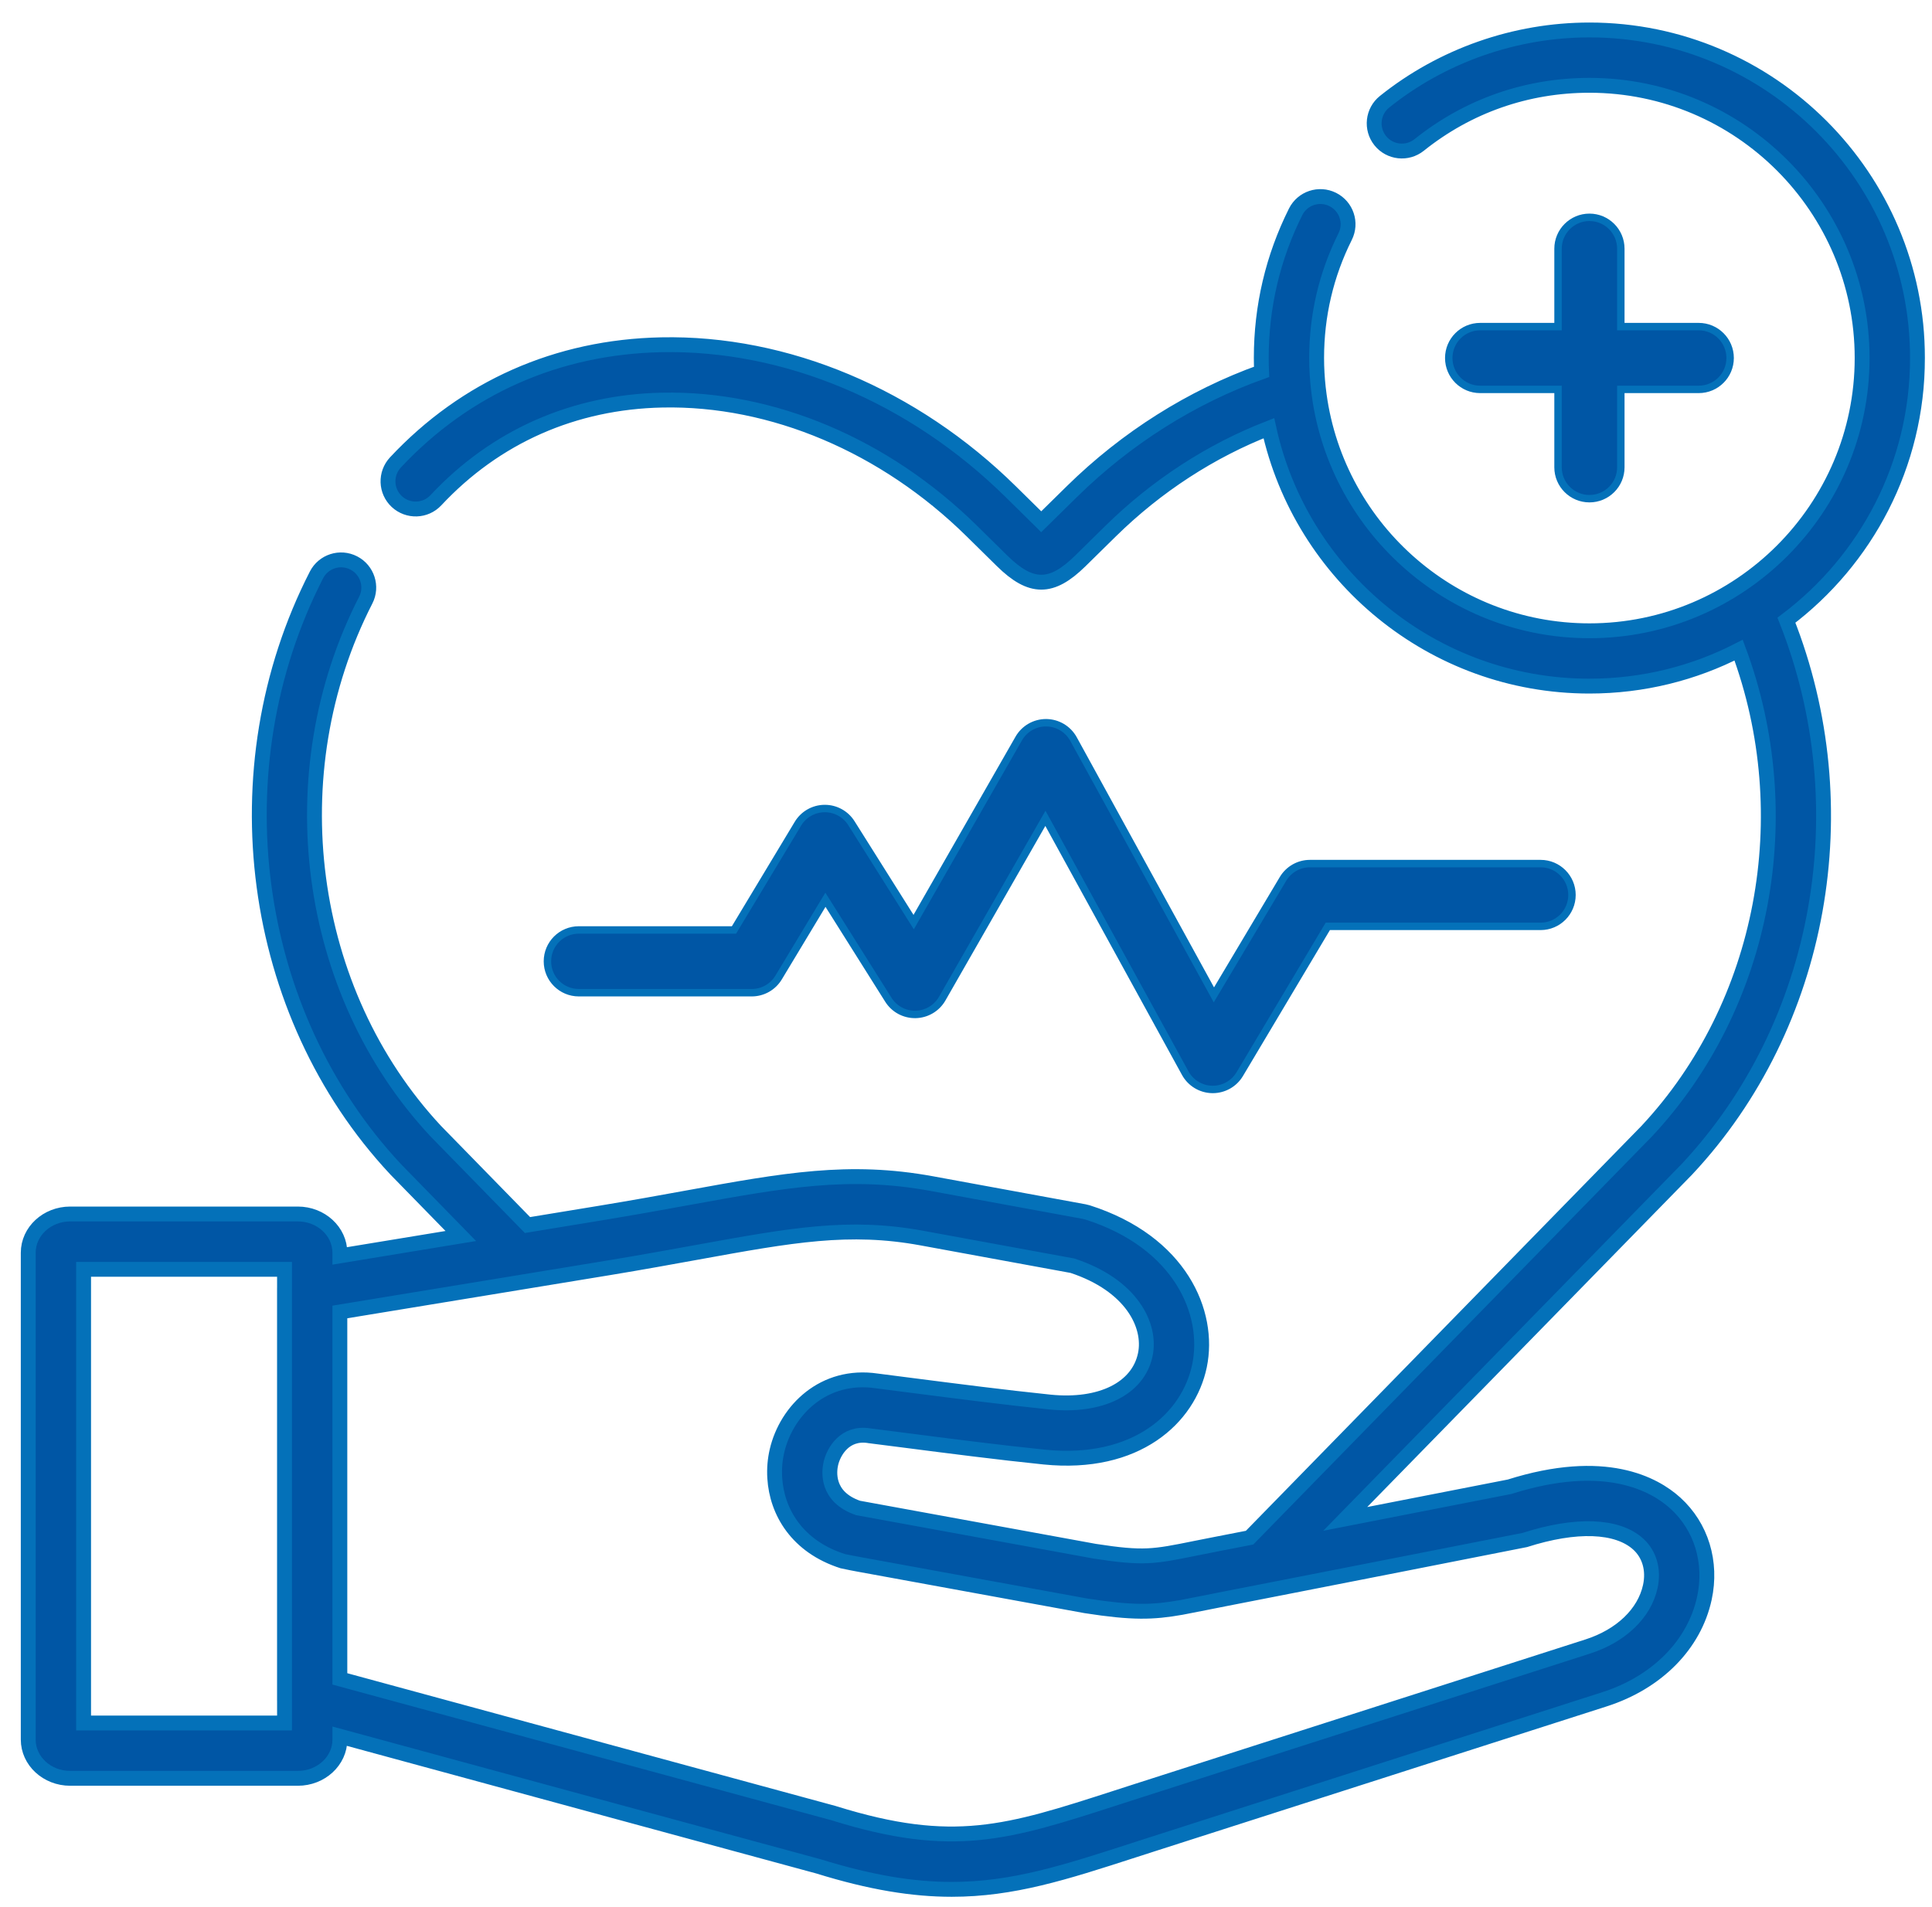 <svg width="78" height="77" viewBox="0 0 78 77" fill="none" xmlns="http://www.w3.org/2000/svg">
<path d="M38.039 40.324L42.206 33.043L47.852 43.333C48.071 43.731 48.486 43.982 48.941 43.99V43.99H48.944L48.952 43.99L48.963 43.99C49.409 43.99 49.823 43.756 50.052 43.372L53.607 37.405H62.198C62.898 37.405 63.465 36.837 63.465 36.137C63.465 35.438 62.898 34.87 62.198 34.87H52.886C52.44 34.87 52.026 35.105 51.798 35.489L49.008 40.171L43.34 29.841L43.34 29.841C43.119 29.439 42.699 29.188 42.24 29.183V29.183H42.239H42.239H42.239H42.239H42.239H42.239H42.239H42.239H42.239H42.239H42.239H42.239H42.239H42.239H42.239H42.239H42.239H42.239H42.239H42.239H42.239H42.239H42.239H42.239H42.239H42.239H42.239H42.239H42.239H42.239H42.239H42.239H42.238H42.238H42.238H42.238H42.238H42.238H42.238H42.238H42.238H42.238H42.238H42.238H42.238H42.238H42.238H42.238H42.238H42.238H42.238H42.238H42.238H42.238H42.238H42.238H42.238H42.238H42.238H42.238H42.238H42.238H42.238H42.238H42.238H42.238H42.238H42.238H42.238H42.238H42.238H42.238H42.238H42.238H42.238H42.238H42.238H42.237H42.237H42.237H42.237H42.237H42.237H42.237H42.237H42.237H42.237H42.237H42.237H42.237H42.237H42.237H42.237H42.237H42.237H42.237H42.237H42.237H42.237H42.237H42.237H42.237H42.237H42.237H42.237H42.237H42.237H42.237H42.237H42.237H42.237H42.237H42.237H42.237H42.237H42.237H42.237H42.237H42.237H42.237H42.237H42.237H42.237H42.237H42.237H42.237H42.237H42.237H42.236H42.236H42.236H42.236H42.236H42.236H42.236H42.236H42.236H42.236H42.236H42.236H42.236H42.236H42.236H42.236H42.236H42.236H42.236H42.236H42.236H42.236H42.236H42.236H42.236H42.236H42.236H42.236H42.236H42.236H42.236H42.236H42.236H42.236H42.236H42.236H42.236H42.236H42.236H42.236H42.236H42.236H42.236H42.236H42.236H42.236H42.236H42.236H42.236H42.236H42.236H42.236H42.236H42.236H42.236H42.235H42.235H42.235H42.235H42.235H42.235H42.235H42.235H42.235H42.235H42.235H42.235H42.235H42.235H42.235H42.235H42.235H42.235H42.235H42.235H42.235H42.235H42.235H42.235H42.235H42.235H42.235H42.235H42.235H42.235H42.235H42.235H42.235H42.235H42.235H42.235H42.235H42.235H42.235H42.235H42.235H42.235H42.235H42.235H42.235H42.235H42.234H42.234H42.234H42.234H42.234H42.234H42.234H42.234H42.234H42.234H42.234H42.234H42.234H42.234H42.234H42.234H42.234H42.234H42.234H42.234H42.234H42.234H42.234H42.234H42.234H42.234H42.234H42.234H42.234H42.234H42.234H42.234H42.234H42.234H42.234H42.234H42.234H42.234H42.234H42.234H42.234H42.234H42.234H42.234H42.234H42.234H42.234H42.234H42.234H42.234H42.234H42.233H42.233H42.233H42.233H42.233H42.233H42.233H42.233H42.233H42.233H42.233H42.233H42.233H42.233H42.233H42.233H42.233H42.233H42.233H42.233H42.233H42.233H42.233H42.233H42.233H42.233H42.233H42.233H42.233H42.233H42.233H42.233H42.233H42.233H42.233H42.233H42.233H42.233H42.233H42.233H42.233H42.233H42.233H42.233H42.233H42.233H42.233H42.233H42.233H42.233H42.233H42.233H42.233H42.233H42.233H42.233H42.232H42.232H42.232H42.232H42.232H42.232H42.232H42.232H42.232H42.232H42.232H42.232H42.232H42.232H42.232H42.232H42.232H42.232H42.232H42.232H42.232H42.232H42.232H42.232H42.232H42.232H42.232H42.232H42.232H42.232H42.232H42.232H42.232H42.232H42.232H42.232H42.232H42.232H42.232H42.232H42.232H42.232H42.232H42.232H42.232H42.232H42.231H42.231H42.231H42.231H42.231H42.231H42.231H42.231H42.231H42.231H42.231H42.231H42.231H42.231H42.231H42.231H42.231H42.231H42.231H42.231H42.231H42.231H42.231H42.231H42.231H42.231H42.231H42.231H42.231H42.231H42.231H42.231H42.231H42.231H42.231H42.231H42.231H42.231H42.231H42.231H42.231H42.231H42.231H42.231H42.231H42.231H42.231H42.231H42.231H42.231H42.23H42.23H42.23H42.23H42.23H42.23H42.23H42.23H42.23H42.23H42.23H42.23H42.23H42.23H42.23H42.23H42.23H42.23H42.23H42.23H42.23H42.23H42.23H42.23H42.23H42.23H42.23H42.23H42.23H42.23H42.23H42.23H42.23H42.23H42.23H42.23H42.23H42.23H42.23H42.23H42.23H42.23H42.23H42.23H42.23H42.23H42.23H42.23H42.23H42.23H42.23H42.23H42.23H42.23H42.23H42.23H42.229H42.229H42.229H42.229H42.229H42.229H42.229H42.229H42.229H42.229H42.229H42.229H42.229H42.229H42.229H42.229H42.229H42.229H42.229H42.229H42.229H42.229H42.229H42.229H42.229C41.775 29.183 41.355 29.426 41.129 29.821L41.129 29.821L36.887 37.233L34.373 33.239L34.373 33.239C34.141 32.87 33.736 32.647 33.301 32.647H33.301H33.301H33.301H33.301H33.301H33.301H33.301H33.301H33.301H33.301H33.301H33.301H33.301H33.301H33.301H33.301H33.301H33.3H33.3H33.3H33.3H33.3H33.3H33.3H33.3H33.3H33.3H33.3H33.3H33.3H33.3H33.3H33.3H33.3H33.3H33.3H33.3H33.3H33.3H33.3H33.3H33.3H33.3H33.3H33.3H33.3H33.3H33.3H33.3H33.3H33.3H33.3H33.3H33.3H33.3H33.3H33.3H33.3H33.3H33.3H33.3H33.3H33.3H33.3H33.3H33.3H33.3H33.3H33.3H33.299H33.299H33.299H33.299H33.299H33.299H33.299H33.299H33.299H33.299H33.299H33.299H33.299H33.299H33.299H33.299H33.299H33.299H33.299H33.299H33.299H33.299H33.299H33.299H33.299H33.299H33.299H33.299H33.299H33.299H33.299H33.299H33.299H33.299H33.299H33.299H33.299H33.299H33.299H33.299H33.299H33.299H33.299H33.298H33.298H33.298H33.298H33.298H33.298H33.298H33.298H33.298H33.298H33.298H33.298H33.298H33.298H33.298H33.298H33.298H33.298H33.298H33.298H33.298H33.298H33.298H33.298H33.298H33.298H33.298H33.298H33.298H33.298H33.298H33.298H33.298H33.298H33.298H33.298H33.298H33.298H33.298H33.298H33.298H33.298H33.298H33.298H33.298H33.298H33.298H33.297H33.297H33.297H33.297H33.297H33.297H33.297H33.297H33.297H33.297H33.297H33.297H33.297H33.297H33.297H33.297H33.297H33.297H33.297H33.297H33.297H33.297H33.297H33.297H33.297H33.297H33.297H33.297H33.297H33.297H33.297H33.297H33.297H33.297H33.297H33.297H33.297H33.297H33.297H33.297H33.297H33.297H33.297H33.297H33.297H33.297H33.297H33.297H33.297H33.297H33.297H33.296H33.296H33.296H33.296H33.296H33.296H33.296H33.296H33.296H33.296H33.296H33.296H33.296H33.296H33.296H33.296H33.296H33.296H33.296H33.296H33.296H33.296H33.296H33.296H33.296H33.296H33.296H33.296H33.296H33.296H33.296H33.296H33.296H33.296H33.296H33.296H33.296H33.296H33.296H33.296H33.296H33.296H33.295H33.295H33.295H33.295H33.295H33.295H33.295H33.295H33.295H33.295H33.295H33.295H33.295H33.295H33.295H33.295H33.295H33.295H33.295H33.295H33.295H33.295H33.295H33.295H33.295H33.295H33.295H33.295H33.295H33.295H33.295H33.295H33.295H33.295H33.295H33.295H33.295H33.295H33.295H33.295H33.295H33.295H33.295H33.295H33.295H33.295H33.294H33.294H33.294H33.294H33.294H33.294H33.294H33.294H33.294H33.294H33.294H33.294H33.294H33.294H33.294H33.294H33.294H33.294H33.294H33.294H33.294H33.294H33.294H33.294H33.294H33.294H33.294H33.294H33.294H33.294H33.294H33.294H33.294H33.294H33.294H33.294H33.294H33.294H33.294H33.294H33.294H33.294H33.294H33.294H33.294H33.294H33.294H33.294H33.294H33.294H33.293H33.293H33.293H33.293H33.293H33.293H33.293H33.293H33.293H33.293H33.293H33.293H33.293H33.293H33.293H33.293H33.293H33.293H33.293H33.293H33.293H33.293H33.293H33.293H33.293H33.293H33.293H33.293H33.293H33.293H33.293H33.293H33.293H33.293H33.293H33.293H33.293H33.293H33.293H33.293H33.293H33.293H33.292H33.292H33.292H33.292H33.292H33.292H33.292H33.292H33.292H33.292H33.292H33.292H33.292H33.292H33.292H33.292H33.292H33.292H33.292H33.292H33.292H33.292H33.292H33.292H33.292H33.292H33.292H33.292H33.292H33.292H33.292H33.292H33.292H33.292H33.292H33.292H33.292H33.292H33.292H33.292H33.292H33.292H33.292H33.292H33.292H33.292H33.291H33.291H33.291H33.291H33.291H33.291H33.291H33.291H33.291H33.291H33.291H33.291H33.291H33.291H33.291H33.291H33.291H33.291H33.291H33.291H33.291H33.291H33.291H33.291H33.291H33.291H33.291H33.291H33.291H33.291H33.291H33.291H33.291H33.291H33.291H33.291H33.291H33.291H33.291H33.291H33.291H33.291H33.291H33.291H33.291H33.291H33.291H33.291H33.291H33.291H33.29H33.29H33.29H33.29H33.29H33.29H33.29H33.29H33.29H33.29H33.29H33.29H33.29H33.29H33.29H33.29H33.29H33.29H33.29H33.29H33.29H33.29H33.29H33.29H33.29L33.29 32.647L33.288 32.647C32.848 32.651 32.442 32.883 32.215 33.26L29.633 37.55H23.368C22.668 37.55 22.101 38.117 22.101 38.817C22.101 39.517 22.668 40.084 23.368 40.084H30.349C30.794 40.084 31.206 39.851 31.435 39.47L33.325 36.331L35.866 40.369C36.103 40.746 36.517 40.969 36.965 40.961L36.965 40.961C37.41 40.952 37.818 40.71 38.039 40.324C38.039 40.324 38.039 40.324 38.039 40.324Z" fill="#0056A5" stroke="#0471B9" stroke-width="0.3"/>
<path d="M64.17 8.775C63.47 8.775 62.902 9.343 62.902 10.043V13.188H59.757C59.057 13.188 58.49 13.756 58.49 14.456C58.49 15.156 59.057 15.723 59.757 15.723H62.902V18.869C62.902 19.569 63.47 20.136 64.17 20.136C64.87 20.136 65.437 19.569 65.437 18.869V15.723H68.582C69.282 15.723 69.85 15.156 69.85 14.456C69.85 13.756 69.282 13.188 68.582 13.188H65.437V10.043C65.437 9.343 64.87 8.775 64.17 8.775Z" fill="#0056A5" stroke="#0471B9" stroke-width="0.3"/>
<mask id="path-3-outside-1_7_225" maskUnits="userSpaceOnUse" x="0.14" y="0.21" width="78" height="77" fill="black">
<rect fill="white" x="0.14" y="0.21" width="78" height="77"/>
<path d="M68.112 47.206C73.555 41.386 75.115 32.587 72.123 25.043C75.334 22.623 77.414 18.778 77.414 14.455C77.414 7.152 71.473 1.21 64.17 1.21C61.17 1.21 58.232 2.24 55.898 4.109C55.416 4.495 55.339 5.198 55.724 5.68C56.11 6.161 56.813 6.239 57.295 5.854C59.262 4.278 61.64 3.445 64.17 3.445C70.24 3.445 75.179 8.384 75.179 14.455C75.179 20.529 70.24 25.47 64.17 25.47C58.517 25.47 53.848 21.189 53.228 15.699C53.227 15.687 53.225 15.674 53.223 15.661C53.18 15.265 53.156 14.863 53.156 14.455C53.156 12.731 53.543 11.082 54.307 9.554C54.583 9.002 54.359 8.331 53.807 8.055C53.255 7.779 52.584 8.002 52.308 8.554C51.388 10.395 50.921 12.381 50.921 14.455C50.921 14.643 50.926 14.829 50.934 15.015C48.112 16.024 45.479 17.682 43.272 19.853L42.037 21.067C42.031 21.061 42.027 21.056 42.021 21.05L40.807 19.854C36.878 15.981 31.736 13.816 26.696 13.921C22.503 14.007 18.792 15.65 15.966 18.671C15.544 19.123 15.568 19.83 16.019 20.252C16.471 20.672 17.177 20.65 17.599 20.198C20.003 17.627 23.164 16.228 26.742 16.155C31.182 16.064 35.736 17.994 39.238 21.445L40.454 22.643C41.041 23.221 41.541 23.508 42.04 23.508C42.535 23.508 43.028 23.225 43.605 22.659L44.84 21.445C46.695 19.621 48.884 18.201 51.227 17.29C52.529 23.238 57.837 27.704 64.169 27.704C66.337 27.704 68.385 27.181 70.193 26.253C72.669 32.912 71.248 40.573 66.488 45.669L50.449 62.088L49.121 62.347C48.799 62.41 48.515 62.466 48.256 62.518C46.572 62.859 46.17 62.94 44.199 62.636L34.643 60.889C33.341 60.439 33.472 59.402 33.545 59.09C33.659 58.606 34.109 57.824 35.076 57.97C35.085 57.972 35.094 57.973 35.103 57.975C35.533 58.03 35.995 58.089 36.478 58.15C38.288 58.384 40.338 58.648 42.158 58.834C45.883 59.211 47.989 57.257 48.427 55.15C48.872 53.004 47.649 50.149 43.91 48.956C43.865 48.943 43.819 48.931 43.772 48.922L37.618 47.792C34.278 47.18 31.68 47.652 27.747 48.367C26.707 48.557 25.527 48.77 24.213 48.986L21.296 49.465L20.398 48.546L17.59 45.671C12.342 40.044 11.178 31.231 14.765 24.234C15.047 23.686 14.829 23.012 14.281 22.731C13.732 22.449 13.058 22.665 12.777 23.215C8.766 31.039 10.077 40.904 15.966 47.206C15.972 47.211 15.978 47.217 15.982 47.223L18.604 49.908L13.721 50.711V50.583C13.721 49.72 12.96 49.019 12.025 49.019H2.833C1.9 49.019 1.14 49.72 1.14 50.583V70.242C1.14 71.105 1.9 71.806 2.833 71.806H12.025C12.96 71.806 13.722 71.105 13.722 70.242V70.107L23.769 72.841L33.044 75.361C35.161 76.018 36.867 76.289 38.424 76.289C40.888 76.289 42.981 75.613 45.745 74.719C45.991 74.64 46.243 74.558 46.502 74.475L64.78 68.614C66.898 67.935 68.406 66.409 68.811 64.534C69.125 63.08 68.687 61.644 67.638 60.692C66.789 59.922 64.793 58.816 60.945 60.033L54.31 61.331L68.096 47.223C68.102 47.217 68.106 47.211 68.112 47.206ZM3.375 69.572V51.253H11.487V52.021L11.486 52.028V68.644L11.487 68.648V69.572H3.375ZM61.563 62.182C63.625 61.52 65.292 61.58 66.138 62.347C66.594 62.761 66.773 63.387 66.627 64.06C66.391 65.146 65.445 66.053 64.097 66.485L45.819 72.347C45.558 72.431 45.305 72.513 45.057 72.593C40.685 74.005 38.491 74.716 33.688 73.222C33.676 73.218 33.662 73.215 33.649 73.21L13.721 67.791V52.975L24.575 51.192C25.907 50.973 27.097 50.755 28.148 50.565C31.969 49.871 34.276 49.452 37.214 49.991L43.296 51.107C45.668 51.886 46.486 53.508 46.239 54.696C45.954 56.068 44.441 56.82 42.385 56.612C40.594 56.428 38.559 56.166 36.764 55.935C36.284 55.873 35.824 55.813 35.396 55.759C33.26 55.444 31.754 56.938 31.37 58.581C31.288 58.931 31.255 59.303 31.279 59.679C31.361 61.038 32.173 62.447 34.026 63.038C34.072 63.053 34.689 63.168 34.689 63.168L43.813 64.836C43.822 64.838 43.833 64.839 43.843 64.841C45.726 65.134 46.541 65.109 47.696 64.905C47.998 64.851 49.231 64.601 49.549 64.54L51.56 64.147C51.56 64.147 61.522 62.195 61.563 62.182Z"/>
</mask>
<path d="M68.112 47.206C73.555 41.386 75.115 32.587 72.123 25.043C75.334 22.623 77.414 18.778 77.414 14.455C77.414 7.152 71.473 1.21 64.17 1.21C61.17 1.21 58.232 2.24 55.898 4.109C55.416 4.495 55.339 5.198 55.724 5.68C56.11 6.161 56.813 6.239 57.295 5.854C59.262 4.278 61.64 3.445 64.17 3.445C70.24 3.445 75.179 8.384 75.179 14.455C75.179 20.529 70.24 25.47 64.17 25.47C58.517 25.47 53.848 21.189 53.228 15.699C53.227 15.687 53.225 15.674 53.223 15.661C53.18 15.265 53.156 14.863 53.156 14.455C53.156 12.731 53.543 11.082 54.307 9.554C54.583 9.002 54.359 8.331 53.807 8.055C53.255 7.779 52.584 8.002 52.308 8.554C51.388 10.395 50.921 12.381 50.921 14.455C50.921 14.643 50.926 14.829 50.934 15.015C48.112 16.024 45.479 17.682 43.272 19.853L42.037 21.067C42.031 21.061 42.027 21.056 42.021 21.05L40.807 19.854C36.878 15.981 31.736 13.816 26.696 13.921C22.503 14.007 18.792 15.65 15.966 18.671C15.544 19.123 15.568 19.83 16.019 20.252C16.471 20.672 17.177 20.65 17.599 20.198C20.003 17.627 23.164 16.228 26.742 16.155C31.182 16.064 35.736 17.994 39.238 21.445L40.454 22.643C41.041 23.221 41.541 23.508 42.04 23.508C42.535 23.508 43.028 23.225 43.605 22.659L44.84 21.445C46.695 19.621 48.884 18.201 51.227 17.29C52.529 23.238 57.837 27.704 64.169 27.704C66.337 27.704 68.385 27.181 70.193 26.253C72.669 32.912 71.248 40.573 66.488 45.669L50.449 62.088L49.121 62.347C48.799 62.41 48.515 62.466 48.256 62.518C46.572 62.859 46.17 62.94 44.199 62.636L34.643 60.889C33.341 60.439 33.472 59.402 33.545 59.09C33.659 58.606 34.109 57.824 35.076 57.97C35.085 57.972 35.094 57.973 35.103 57.975C35.533 58.03 35.995 58.089 36.478 58.15C38.288 58.384 40.338 58.648 42.158 58.834C45.883 59.211 47.989 57.257 48.427 55.15C48.872 53.004 47.649 50.149 43.91 48.956C43.865 48.943 43.819 48.931 43.772 48.922L37.618 47.792C34.278 47.18 31.68 47.652 27.747 48.367C26.707 48.557 25.527 48.77 24.213 48.986L21.296 49.465L20.398 48.546L17.59 45.671C12.342 40.044 11.178 31.231 14.765 24.234C15.047 23.686 14.829 23.012 14.281 22.731C13.732 22.449 13.058 22.665 12.777 23.215C8.766 31.039 10.077 40.904 15.966 47.206C15.972 47.211 15.978 47.217 15.982 47.223L18.604 49.908L13.721 50.711V50.583C13.721 49.72 12.96 49.019 12.025 49.019H2.833C1.9 49.019 1.14 49.72 1.14 50.583V70.242C1.14 71.105 1.9 71.806 2.833 71.806H12.025C12.96 71.806 13.722 71.105 13.722 70.242V70.107L23.769 72.841L33.044 75.361C35.161 76.018 36.867 76.289 38.424 76.289C40.888 76.289 42.981 75.613 45.745 74.719C45.991 74.64 46.243 74.558 46.502 74.475L64.78 68.614C66.898 67.935 68.406 66.409 68.811 64.534C69.125 63.08 68.687 61.644 67.638 60.692C66.789 59.922 64.793 58.816 60.945 60.033L54.31 61.331L68.096 47.223C68.102 47.217 68.106 47.211 68.112 47.206ZM3.375 69.572V51.253H11.487V52.021L11.486 52.028V68.644L11.487 68.648V69.572H3.375ZM61.563 62.182C63.625 61.52 65.292 61.58 66.138 62.347C66.594 62.761 66.773 63.387 66.627 64.06C66.391 65.146 65.445 66.053 64.097 66.485L45.819 72.347C45.558 72.431 45.305 72.513 45.057 72.593C40.685 74.005 38.491 74.716 33.688 73.222C33.676 73.218 33.662 73.215 33.649 73.21L13.721 67.791V52.975L24.575 51.192C25.907 50.973 27.097 50.755 28.148 50.565C31.969 49.871 34.276 49.452 37.214 49.991L43.296 51.107C45.668 51.886 46.486 53.508 46.239 54.696C45.954 56.068 44.441 56.82 42.385 56.612C40.594 56.428 38.559 56.166 36.764 55.935C36.284 55.873 35.824 55.813 35.396 55.759C33.26 55.444 31.754 56.938 31.37 58.581C31.288 58.931 31.255 59.303 31.279 59.679C31.361 61.038 32.173 62.447 34.026 63.038C34.072 63.053 34.689 63.168 34.689 63.168L43.813 64.836C43.822 64.838 43.833 64.839 43.843 64.841C45.726 65.134 46.541 65.109 47.696 64.905C47.998 64.851 49.231 64.601 49.549 64.54L51.56 64.147C51.56 64.147 61.522 62.195 61.563 62.182Z" fill="#0056A5"/>
<path d="M68.112 47.206C73.555 41.386 75.115 32.587 72.123 25.043C75.334 22.623 77.414 18.778 77.414 14.455C77.414 7.152 71.473 1.21 64.17 1.21C61.17 1.21 58.232 2.24 55.898 4.109C55.416 4.495 55.339 5.198 55.724 5.68C56.11 6.161 56.813 6.239 57.295 5.854C59.262 4.278 61.64 3.445 64.17 3.445C70.24 3.445 75.179 8.384 75.179 14.455C75.179 20.529 70.24 25.47 64.17 25.47C58.517 25.47 53.848 21.189 53.228 15.699C53.227 15.687 53.225 15.674 53.223 15.661C53.18 15.265 53.156 14.863 53.156 14.455C53.156 12.731 53.543 11.082 54.307 9.554C54.583 9.002 54.359 8.331 53.807 8.055C53.255 7.779 52.584 8.002 52.308 8.554C51.388 10.395 50.921 12.381 50.921 14.455C50.921 14.643 50.926 14.829 50.934 15.015C48.112 16.024 45.479 17.682 43.272 19.853L42.037 21.067C42.031 21.061 42.027 21.056 42.021 21.05L40.807 19.854C36.878 15.981 31.736 13.816 26.696 13.921C22.503 14.007 18.792 15.65 15.966 18.671C15.544 19.123 15.568 19.83 16.019 20.252C16.471 20.672 17.177 20.65 17.599 20.198C20.003 17.627 23.164 16.228 26.742 16.155C31.182 16.064 35.736 17.994 39.238 21.445L40.454 22.643C41.041 23.221 41.541 23.508 42.04 23.508C42.535 23.508 43.028 23.225 43.605 22.659L44.84 21.445C46.695 19.621 48.884 18.201 51.227 17.29C52.529 23.238 57.837 27.704 64.169 27.704C66.337 27.704 68.385 27.181 70.193 26.253C72.669 32.912 71.248 40.573 66.488 45.669L50.449 62.088L49.121 62.347C48.799 62.41 48.515 62.466 48.256 62.518C46.572 62.859 46.17 62.94 44.199 62.636L34.643 60.889C33.341 60.439 33.472 59.402 33.545 59.09C33.659 58.606 34.109 57.824 35.076 57.97C35.085 57.972 35.094 57.973 35.103 57.975C35.533 58.03 35.995 58.089 36.478 58.15C38.288 58.384 40.338 58.648 42.158 58.834C45.883 59.211 47.989 57.257 48.427 55.15C48.872 53.004 47.649 50.149 43.91 48.956C43.865 48.943 43.819 48.931 43.772 48.922L37.618 47.792C34.278 47.18 31.68 47.652 27.747 48.367C26.707 48.557 25.527 48.77 24.213 48.986L21.296 49.465L20.398 48.546L17.59 45.671C12.342 40.044 11.178 31.231 14.765 24.234C15.047 23.686 14.829 23.012 14.281 22.731C13.732 22.449 13.058 22.665 12.777 23.215C8.766 31.039 10.077 40.904 15.966 47.206C15.972 47.211 15.978 47.217 15.982 47.223L18.604 49.908L13.721 50.711V50.583C13.721 49.72 12.96 49.019 12.025 49.019H2.833C1.9 49.019 1.14 49.72 1.14 50.583V70.242C1.14 71.105 1.9 71.806 2.833 71.806H12.025C12.96 71.806 13.722 71.105 13.722 70.242V70.107L23.769 72.841L33.044 75.361C35.161 76.018 36.867 76.289 38.424 76.289C40.888 76.289 42.981 75.613 45.745 74.719C45.991 74.64 46.243 74.558 46.502 74.475L64.78 68.614C66.898 67.935 68.406 66.409 68.811 64.534C69.125 63.08 68.687 61.644 67.638 60.692C66.789 59.922 64.793 58.816 60.945 60.033L54.31 61.331L68.096 47.223C68.102 47.217 68.106 47.211 68.112 47.206ZM3.375 69.572V51.253H11.487V52.021L11.486 52.028V68.644L11.487 68.648V69.572H3.375ZM61.563 62.182C63.625 61.52 65.292 61.58 66.138 62.347C66.594 62.761 66.773 63.387 66.627 64.06C66.391 65.146 65.445 66.053 64.097 66.485L45.819 72.347C45.558 72.431 45.305 72.513 45.057 72.593C40.685 74.005 38.491 74.716 33.688 73.222C33.676 73.218 33.662 73.215 33.649 73.21L13.721 67.791V52.975L24.575 51.192C25.907 50.973 27.097 50.755 28.148 50.565C31.969 49.871 34.276 49.452 37.214 49.991L43.296 51.107C45.668 51.886 46.486 53.508 46.239 54.696C45.954 56.068 44.441 56.82 42.385 56.612C40.594 56.428 38.559 56.166 36.764 55.935C36.284 55.873 35.824 55.813 35.396 55.759C33.26 55.444 31.754 56.938 31.37 58.581C31.288 58.931 31.255 59.303 31.279 59.679C31.361 61.038 32.173 62.447 34.026 63.038C34.072 63.053 34.689 63.168 34.689 63.168L43.813 64.836C43.822 64.838 43.833 64.839 43.843 64.841C45.726 65.134 46.541 65.109 47.696 64.905C47.998 64.851 49.231 64.601 49.549 64.54L51.56 64.147C51.56 64.147 61.522 62.195 61.563 62.182Z" stroke="#0471B9" stroke-width="0.6" mask="url(#path-3-outside-1_7_225)"/>
</svg>
